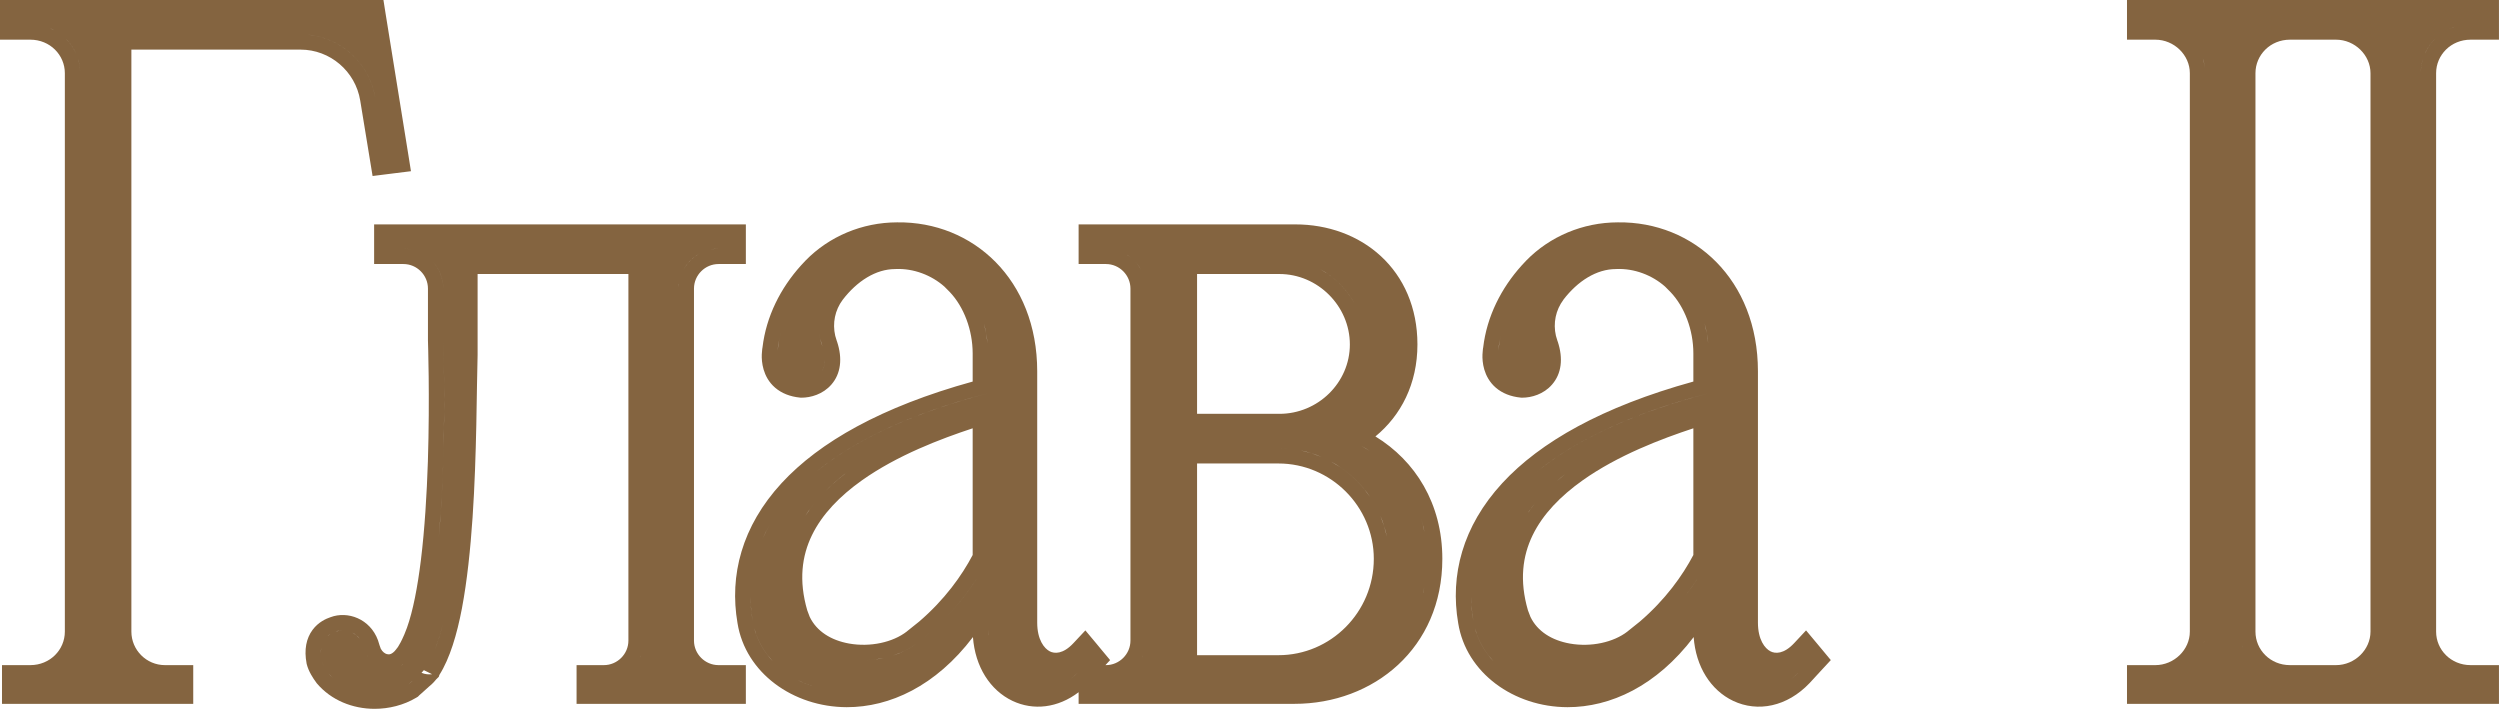<?xml version="1.0" encoding="UTF-8"?> <svg xmlns="http://www.w3.org/2000/svg" viewBox="0 0 65.153 18.48" fill="none"><path fill-rule="evenodd" clip-rule="evenodd" d="M19.438 6.881H18.726C18.375 6.881 18.086 7.17 18.086 7.521V16.695C18.086 17.046 18.375 17.334 18.726 17.334H19.438V18.343H15.026V17.334H15.737C16.088 17.334 16.377 17.046 16.377 16.695V7.141H12.447V9.248C12.421 10.125 12.427 11.834 12.316 13.484C12.26 14.311 12.174 15.139 12.038 15.857C11.909 16.532 11.725 17.157 11.45 17.591L11.435 17.639L11.368 17.705C11.35 17.724 11.355 17.722 11.302 17.781C11.273 17.813 11.23 17.853 11.177 17.896C11.127 17.944 11.074 17.991 11.033 18.026C10.985 18.067 10.952 18.095 10.926 18.121L10.892 18.156L10.849 18.182C10.52 18.379 10.135 18.473 9.76 18.473C9.192 18.472 8.632 18.251 8.259 17.811L8.251 17.802L8.245 17.792C8.158 17.677 8.041 17.495 7.995 17.312L7.992 17.301L7.99 17.289C7.922 16.932 7.981 16.637 8.146 16.415C8.298 16.21 8.5 16.123 8.613 16.085C9.059 15.916 9.645 16.125 9.851 16.687L9.888 16.806L9.889 16.81L9.924 16.907C9.968 16.99 10.032 17.033 10.082 17.047C10.114 17.056 10.146 17.056 10.18 17.044C10.214 17.031 10.266 17 10.324 16.923L10.34 16.9L10.349 16.891C10.353 16.886 10.363 16.873 10.377 16.851C10.41 16.801 10.465 16.703 10.536 16.538L10.537 16.536L10.606 16.36C10.762 15.924 10.882 15.307 10.97 14.59C11.069 13.781 11.123 12.878 11.151 12.03C11.178 11.183 11.178 10.396 11.172 9.821C11.169 9.534 11.164 9.3 11.16 9.138C11.158 9.057 11.157 8.993 11.155 8.95C11.155 8.929 11.155 8.913 11.154 8.902C11.154 8.897 11.154 8.893 11.153 8.891V7.521C11.153 7.17 10.865 6.881 10.514 6.881H9.75V5.848H19.438V6.881ZM10.644 17.838C10.62 17.852 10.596 17.865 10.572 17.878L10.644 17.838C10.683 17.799 10.728 17.761 10.774 17.722L10.644 17.838ZM8.664 17.658C8.666 17.66 8.668 17.661 8.669 17.662C8.633 17.628 8.597 17.592 8.565 17.553L8.664 17.658ZM11.085 17.422C11.054 17.454 11.022 17.495 10.985 17.534C11.08 17.576 11.177 17.58 11.261 17.571L11.047 17.465L11.085 17.422ZM8.382 17.215C8.395 17.267 8.422 17.326 8.454 17.384L8.411 17.297C8.399 17.269 8.389 17.241 8.382 17.215ZM10.456 17.344C10.466 17.337 10.478 17.332 10.488 17.324L10.497 17.315C10.484 17.326 10.469 17.335 10.456 17.344ZM16.677 17.135C16.683 17.123 16.69 17.111 16.695 17.099L16.702 17.082C16.694 17.1 16.686 17.118 16.677 17.135ZM9.57 17.092C9.575 17.101 9.581 17.109 9.586 17.118C9.579 17.106 9.572 17.094 9.565 17.082L9.57 17.092ZM8.371 16.883C8.364 16.927 8.361 16.975 8.362 17.028L8.365 16.947C8.366 16.925 8.368 16.904 8.371 16.883ZM11.536 16.28C11.477 16.517 11.411 16.735 11.336 16.927L11.408 16.727C11.454 16.588 11.497 16.438 11.536 16.28ZM9.284 16.553C9.317 16.58 9.347 16.61 9.375 16.644L9.284 16.553C9.252 16.528 9.217 16.505 9.182 16.487L9.284 16.553ZM8.609 16.524C8.584 16.539 8.559 16.558 8.535 16.579L8.609 16.524C8.633 16.509 8.659 16.496 8.682 16.486L8.609 16.524ZM8.959 16.428C8.884 16.423 8.811 16.435 8.746 16.461L8.849 16.433C8.885 16.428 8.922 16.426 8.959 16.428ZM11.315 6.861C11.463 7.041 11.553 7.271 11.553 7.521V8.872C11.553 8.872 11.652 11.636 11.435 14.006L11.486 13.352C11.635 11.156 11.553 8.872 11.553 8.872V7.521C11.553 7.236 11.436 6.976 11.248 6.787L11.315 6.861ZM17.692 7.415C17.689 7.437 17.69 7.459 17.689 7.481C17.691 7.424 17.697 7.367 17.708 7.312L17.692 7.415ZM18.146 6.659C18.007 6.753 17.893 6.879 17.813 7.026L17.865 6.941C17.959 6.803 18.084 6.688 18.231 6.608L18.146 6.659ZM11.094 6.66C11.121 6.679 11.148 6.699 11.174 6.72L11.094 6.66C11.066 6.642 11.037 6.624 11.008 6.608L11.094 6.66ZM18.62 6.486C18.585 6.49 18.551 6.496 18.517 6.503L18.621 6.487C18.656 6.484 18.691 6.482 18.726 6.482L18.62 6.486ZM10.619 6.487C10.649 6.491 10.679 6.495 10.708 6.5C10.645 6.488 10.58 6.482 10.514 6.482L10.619 6.487Z" fill="#846440"></path><path fill-rule="evenodd" clip-rule="evenodd" d="M23.384 5.795C25.355 5.769 27.031 7.285 27.031 9.678V16.227C27.031 16.672 27.214 16.901 27.359 16.975C27.48 17.037 27.702 17.054 27.976 16.76L28.286 16.429L28.577 16.777L28.706 16.933L28.931 17.203L28.809 17.334H28.822C29.172 17.334 29.461 17.046 29.461 16.695V7.521C29.461 7.17 29.172 6.881 28.822 6.881H28.11V5.848H33.759C34.601 5.848 35.398 6.131 35.987 6.675C36.58 7.223 36.94 8.014 36.94 8.977C36.94 10.004 36.51 10.829 35.845 11.374C36.883 12.009 37.589 13.121 37.589 14.564C37.589 16.892 35.797 18.343 33.734 18.343H28.11V18.04C27.571 18.451 26.932 18.525 26.385 18.265C25.804 17.988 25.413 17.377 25.356 16.603C24.387 17.881 23.185 18.432 22.067 18.43C20.67 18.426 19.427 17.538 19.22 16.238C19.006 14.998 19.331 13.718 20.37 12.59C21.359 11.518 22.976 10.6 25.349 9.944V9.21C25.348 8.598 25.119 7.999 24.756 7.614L24.612 7.469C24.276 7.171 23.81 6.992 23.347 7.011L23.34 7.012H23.331C22.825 7.012 22.333 7.327 21.96 7.815C21.761 8.082 21.691 8.423 21.767 8.75L21.809 8.89L21.814 8.901C21.962 9.346 21.912 9.74 21.668 10.021C21.445 10.278 21.126 10.364 20.889 10.364H20.868L20.849 10.362C20.587 10.336 20.369 10.248 20.201 10.104C20.035 9.962 19.947 9.787 19.901 9.632C19.856 9.479 19.849 9.336 19.853 9.237C19.855 9.187 19.858 9.144 19.863 9.112C19.865 9.097 19.867 9.083 19.868 9.073C19.869 9.068 19.871 9.063 19.871 9.06C19.872 9.058 19.872 9.056 19.872 9.055V9.052C19.968 8.245 20.342 7.509 20.873 6.92L20.994 6.79C21.61 6.159 22.47 5.797 23.377 5.795H23.384ZM20.981 17.814C21.042 17.839 21.104 17.862 21.168 17.883C21.036 17.839 20.909 17.785 20.789 17.723L20.981 17.814ZM27.996 17.617C27.954 17.655 27.91 17.691 27.867 17.724C27.942 17.667 28.016 17.602 28.088 17.527L27.996 17.617ZM19.717 16.561C19.811 16.808 19.955 17.034 20.137 17.23L20.008 17.077C19.846 16.866 19.725 16.629 19.657 16.372L19.717 16.561ZM22.793 17.188C22.712 17.197 22.631 17.202 22.549 17.204C22.712 17.201 22.876 17.182 23.033 17.149L22.793 17.188ZM29.76 17.138C29.766 17.125 29.774 17.113 29.779 17.099L29.786 17.082C29.778 17.101 29.769 17.119 29.76 17.138ZM25.444 15.096C25.09 15.648 24.578 16.247 23.877 16.773C23.701 16.909 23.492 17.015 23.265 17.087L23.486 17.003C23.628 16.941 23.76 16.864 23.877 16.773C24.578 16.247 25.091 15.647 25.445 15.095L25.444 15.096ZM31.197 17.075H33.318C34.68 17.075 35.803 15.957 35.803 14.564C35.803 13.2 34.682 12.079 33.318 12.079H31.197V17.075ZM25.349 11.162C24.525 11.434 23.385 11.863 22.458 12.522C21.89 12.926 21.427 13.399 21.16 13.949C20.898 14.489 20.812 15.129 21.038 15.906L21.102 16.076C21.282 16.452 21.658 16.688 22.131 16.772C22.679 16.869 23.268 16.741 23.632 16.458L23.637 16.453L23.953 16.2C24.62 15.629 25.07 14.996 25.349 14.464V11.162ZM25.752 16.546C25.752 16.551 25.753 16.555 25.754 16.56C25.751 16.511 25.748 16.46 25.748 16.409L25.752 16.546ZM19.557 15.544C19.559 15.755 19.578 15.966 19.615 16.176L19.584 15.965C19.568 15.825 19.558 15.685 19.557 15.544ZM37.083 15.46C37.085 15.452 37.088 15.445 37.09 15.437L37.118 15.306C37.107 15.358 37.095 15.409 37.083 15.46ZM19.956 13.866C19.927 13.923 19.901 13.981 19.875 14.039C19.932 13.912 19.996 13.786 20.069 13.661L19.956 13.866ZM36.071 13.709C36.1 13.799 36.124 13.891 36.144 13.985L36.071 13.709C36.043 13.619 36.012 13.531 35.975 13.444L36.071 13.709ZM37.097 13.734C37.107 13.778 37.114 13.822 37.123 13.866C37.097 13.734 37.067 13.605 37.028 13.481L37.097 13.734ZM21.067 13.321C21.039 13.361 21.014 13.403 20.988 13.444C21.062 13.33 21.14 13.218 21.227 13.111L21.067 13.321ZM34.927 12.174C35.234 12.382 35.5 12.648 35.708 12.954L35.542 12.732C35.306 12.447 35.016 12.207 34.689 12.029L34.927 12.174ZM22.005 12.36C21.828 12.498 21.662 12.647 21.506 12.803C21.725 12.583 21.968 12.38 22.227 12.196L22.005 12.36ZM25.29 10.374C23.499 10.887 22.188 11.548 21.275 12.291L21.512 12.106C22.492 11.378 23.877 10.737 25.748 10.25L25.29 10.374ZM34.173 11.81C34.263 11.839 34.351 11.87 34.437 11.907L34.173 11.81C34.083 11.782 33.99 11.758 33.897 11.738L34.173 11.81ZM35.696 11.75C35.764 11.794 35.831 11.84 35.896 11.888L35.696 11.75C35.627 11.706 35.556 11.664 35.484 11.625L35.696 11.75ZM33.318 11.68C33.417 11.68 33.515 11.684 33.612 11.694L33.465 11.683C33.416 11.68 33.367 11.68 33.318 11.68ZM31.197 10.785H33.343C34.35 10.785 35.179 9.971 35.179 8.977C35.179 7.976 34.344 7.141 33.343 7.141H31.197V10.785ZM21.491 9.471C21.481 9.548 21.457 9.614 21.425 9.672C21.47 9.592 21.498 9.494 21.498 9.375L21.491 9.471ZM20.37 8.597C20.32 8.771 20.284 8.95 20.265 9.132L20.306 8.862C20.323 8.773 20.345 8.684 20.37 8.597ZM21.35 8.678C21.365 8.796 21.392 8.914 21.434 9.028L21.379 8.841C21.366 8.787 21.357 8.732 21.35 8.678ZM25.7 8.688C25.716 8.774 25.728 8.86 25.736 8.947L25.7 8.688C25.684 8.602 25.665 8.517 25.642 8.433L25.7 8.688ZM34.587 7.127C34.878 7.325 35.122 7.59 35.295 7.898C35.086 7.527 34.777 7.218 34.403 7.014L34.587 7.127ZM29.623 6.861C29.665 6.913 29.703 6.968 29.735 7.026L29.683 6.94C29.645 6.885 29.603 6.834 29.556 6.787L29.623 6.861ZM29.332 6.617C29.385 6.647 29.435 6.681 29.482 6.72L29.402 6.659C29.379 6.644 29.356 6.631 29.332 6.617Z" fill="#846440"></path><path fill-rule="evenodd" clip-rule="evenodd" d="M42.166 5.795C44.137 5.769 45.814 7.285 45.814 9.678V16.227C45.814 16.672 45.995 16.901 46.142 16.975C46.262 17.037 46.485 17.054 46.759 16.76L47.068 16.429L47.359 16.777L47.489 16.933L47.713 17.203L47.475 17.46L47.164 17.798L47.16 17.802C46.575 18.418 45.808 18.569 45.167 18.265C44.586 17.988 44.195 17.377 44.139 16.603C43.169 17.881 41.967 18.432 40.849 18.43C39.452 18.426 38.209 17.538 38.002 16.238C37.788 14.998 38.113 13.718 39.152 12.59C40.141 11.518 41.758 10.6 44.131 9.944V9.21C44.131 8.598 43.902 7.999 43.538 7.614L43.394 7.469C43.058 7.171 42.592 6.992 42.129 7.011L42.122 7.012H42.113C41.608 7.012 41.115 7.325 40.743 7.812L40.744 7.813C40.544 8.08 40.473 8.422 40.549 8.75L40.591 8.89L40.596 8.901C40.744 9.346 40.694 9.74 40.449 10.021C40.227 10.278 39.908 10.364 39.671 10.364H39.65L39.63 10.362C39.369 10.336 39.151 10.248 38.983 10.104C38.818 9.962 38.729 9.787 38.683 9.632C38.638 9.479 38.631 9.336 38.635 9.237C38.637 9.187 38.64 9.144 38.645 9.112C38.647 9.097 38.649 9.083 38.65 9.073C38.651 9.068 38.653 9.063 38.653 9.06C38.654 9.058 38.654 9.056 38.654 9.055V9.052C38.75 8.245 39.124 7.509 39.655 6.92L39.776 6.79C40.393 6.159 41.252 5.797 42.16 5.795H42.166ZM39.763 17.814C39.829 17.841 39.897 17.866 39.965 17.889L39.763 17.814C39.698 17.786 39.633 17.755 39.571 17.723L39.763 17.814ZM46.778 17.617C46.736 17.655 46.692 17.691 46.649 17.724C46.724 17.667 46.798 17.602 46.87 17.527L46.778 17.617ZM38.499 16.561C38.593 16.808 38.737 17.034 38.919 17.23L38.79 17.077C38.628 16.866 38.507 16.629 38.439 16.372L38.499 16.561ZM44.131 11.162C43.307 11.434 42.167 11.863 41.24 12.522C40.672 12.926 40.209 13.399 39.942 13.949C39.68 14.489 39.594 15.129 39.82 15.906L39.885 16.076C40.065 16.452 40.44 16.688 40.913 16.772C41.461 16.87 42.05 16.741 42.414 16.458L42.419 16.453L42.735 16.2C43.402 15.629 43.852 14.996 44.131 14.464V11.162ZM38.339 15.544C38.341 15.755 38.36 15.966 38.397 16.176L38.367 15.965C38.35 15.825 38.34 15.685 38.339 15.544ZM44.226 15.096C44.136 15.236 44.034 15.378 43.924 15.523C44.035 15.378 44.137 15.236 44.227 15.095L44.226 15.096ZM38.738 13.866C38.704 13.935 38.672 14.003 38.642 14.072L38.738 13.866C38.773 13.798 38.811 13.729 38.851 13.661L38.738 13.866ZM39.849 13.321C39.84 13.335 39.832 13.349 39.823 13.362C39.882 13.276 39.943 13.192 40.009 13.111L39.849 13.321ZM40.787 12.36C40.715 12.416 40.644 12.474 40.576 12.534L40.787 12.36C40.86 12.304 40.934 12.249 41.009 12.196L40.787 12.36ZM44.072 10.374C42.281 10.887 40.97 11.548 40.057 12.291L40.294 12.106C41.274 11.378 42.659 10.737 44.53 10.25L44.072 10.374ZM39.152 8.597C39.102 8.771 39.066 8.95 39.047 9.132L39.088 8.862C39.105 8.773 39.127 8.684 39.152 8.597ZM44.482 8.688C44.497 8.774 44.51 8.86 44.518 8.947L44.482 8.688C44.466 8.602 44.448 8.517 44.424 8.433L44.482 8.688Z" fill="#846440"></path><path fill-rule="evenodd" clip-rule="evenodd" d="M10.046 0.337L10.645 4.053L10.71 4.462L10.299 4.513L10.091 4.539L9.71 4.587L9.388 2.622C9.263 1.854 8.598 1.293 7.833 1.293H3.424V16.461C3.424 16.941 3.817 17.334 4.298 17.334H5.036V18.343H0.052V17.334H0.79C1.302 17.334 1.69 16.936 1.69 16.461V1.907C1.69 1.432 1.302 1.034 0.79 1.034H0V0H9.993L10.046 0.337ZM8.186 0.926C8.992 1.074 9.646 1.716 9.782 2.558L9.745 2.38C9.536 1.568 8.837 0.977 8.011 0.902L8.186 0.926ZM2.063 1.652C2.077 1.721 2.085 1.792 2.087 1.864C2.083 1.748 2.065 1.636 2.031 1.53L2.063 1.652ZM1.795 1.098C1.874 1.193 1.94 1.298 1.988 1.412L1.935 1.301C1.875 1.193 1.8 1.094 1.712 1.007L1.795 1.098ZM1.299 0.734C1.338 0.75 1.377 0.768 1.413 0.788C1.34 0.749 1.262 0.716 1.18 0.691L1.299 0.734Z" fill="#846440"></path><path fill-rule="evenodd" clip-rule="evenodd" d="M65.126 1.034H64.387C63.875 1.034 63.488 1.432 63.488 1.907V16.461C63.488 16.936 63.875 17.334 64.387 17.334H65.126V18.343H55.432V17.334H56.17C56.662 17.334 57.07 16.931 57.07 16.461V1.907C57.07 1.437 56.662 1.034 56.17 1.034H55.432V0H65.126V1.034ZM59.679 1.034C59.167 1.034 58.78 1.432 58.78 1.907V16.461C58.78 16.936 59.167 17.334 59.679 17.334H60.879C61.37 17.334 61.778 16.931 61.778 16.461V1.907C61.778 1.437 61.37 1.034 60.879 1.034H59.679ZM58.437 16.839C58.441 16.851 58.446 16.862 58.45 16.874C58.444 16.857 58.438 16.841 58.433 16.825L58.437 16.839ZM57.432 16.76C57.435 16.746 57.44 16.732 57.443 16.717L57.444 16.71C57.441 16.727 57.436 16.744 57.432 16.76ZM63.114 1.651C63.098 1.729 63.09 1.809 63.089 1.892C63.091 1.766 63.11 1.644 63.146 1.53L63.114 1.651ZM57.442 1.652C57.451 1.693 57.458 1.735 57.463 1.778L57.443 1.651C57.435 1.61 57.423 1.569 57.41 1.53L57.442 1.652ZM63.381 1.098C63.302 1.193 63.238 1.298 63.189 1.412L63.244 1.301C63.303 1.193 63.377 1.094 63.465 1.007L63.381 1.098ZM57.243 1.196C57.267 1.23 57.289 1.265 57.309 1.301L57.243 1.196C57.22 1.162 57.195 1.13 57.168 1.098L57.243 1.196ZM63.877 0.734C63.838 0.75 63.801 0.768 63.764 0.788C63.838 0.749 63.915 0.716 63.997 0.691L63.877 0.734Z" fill="#846440"></path></svg> 